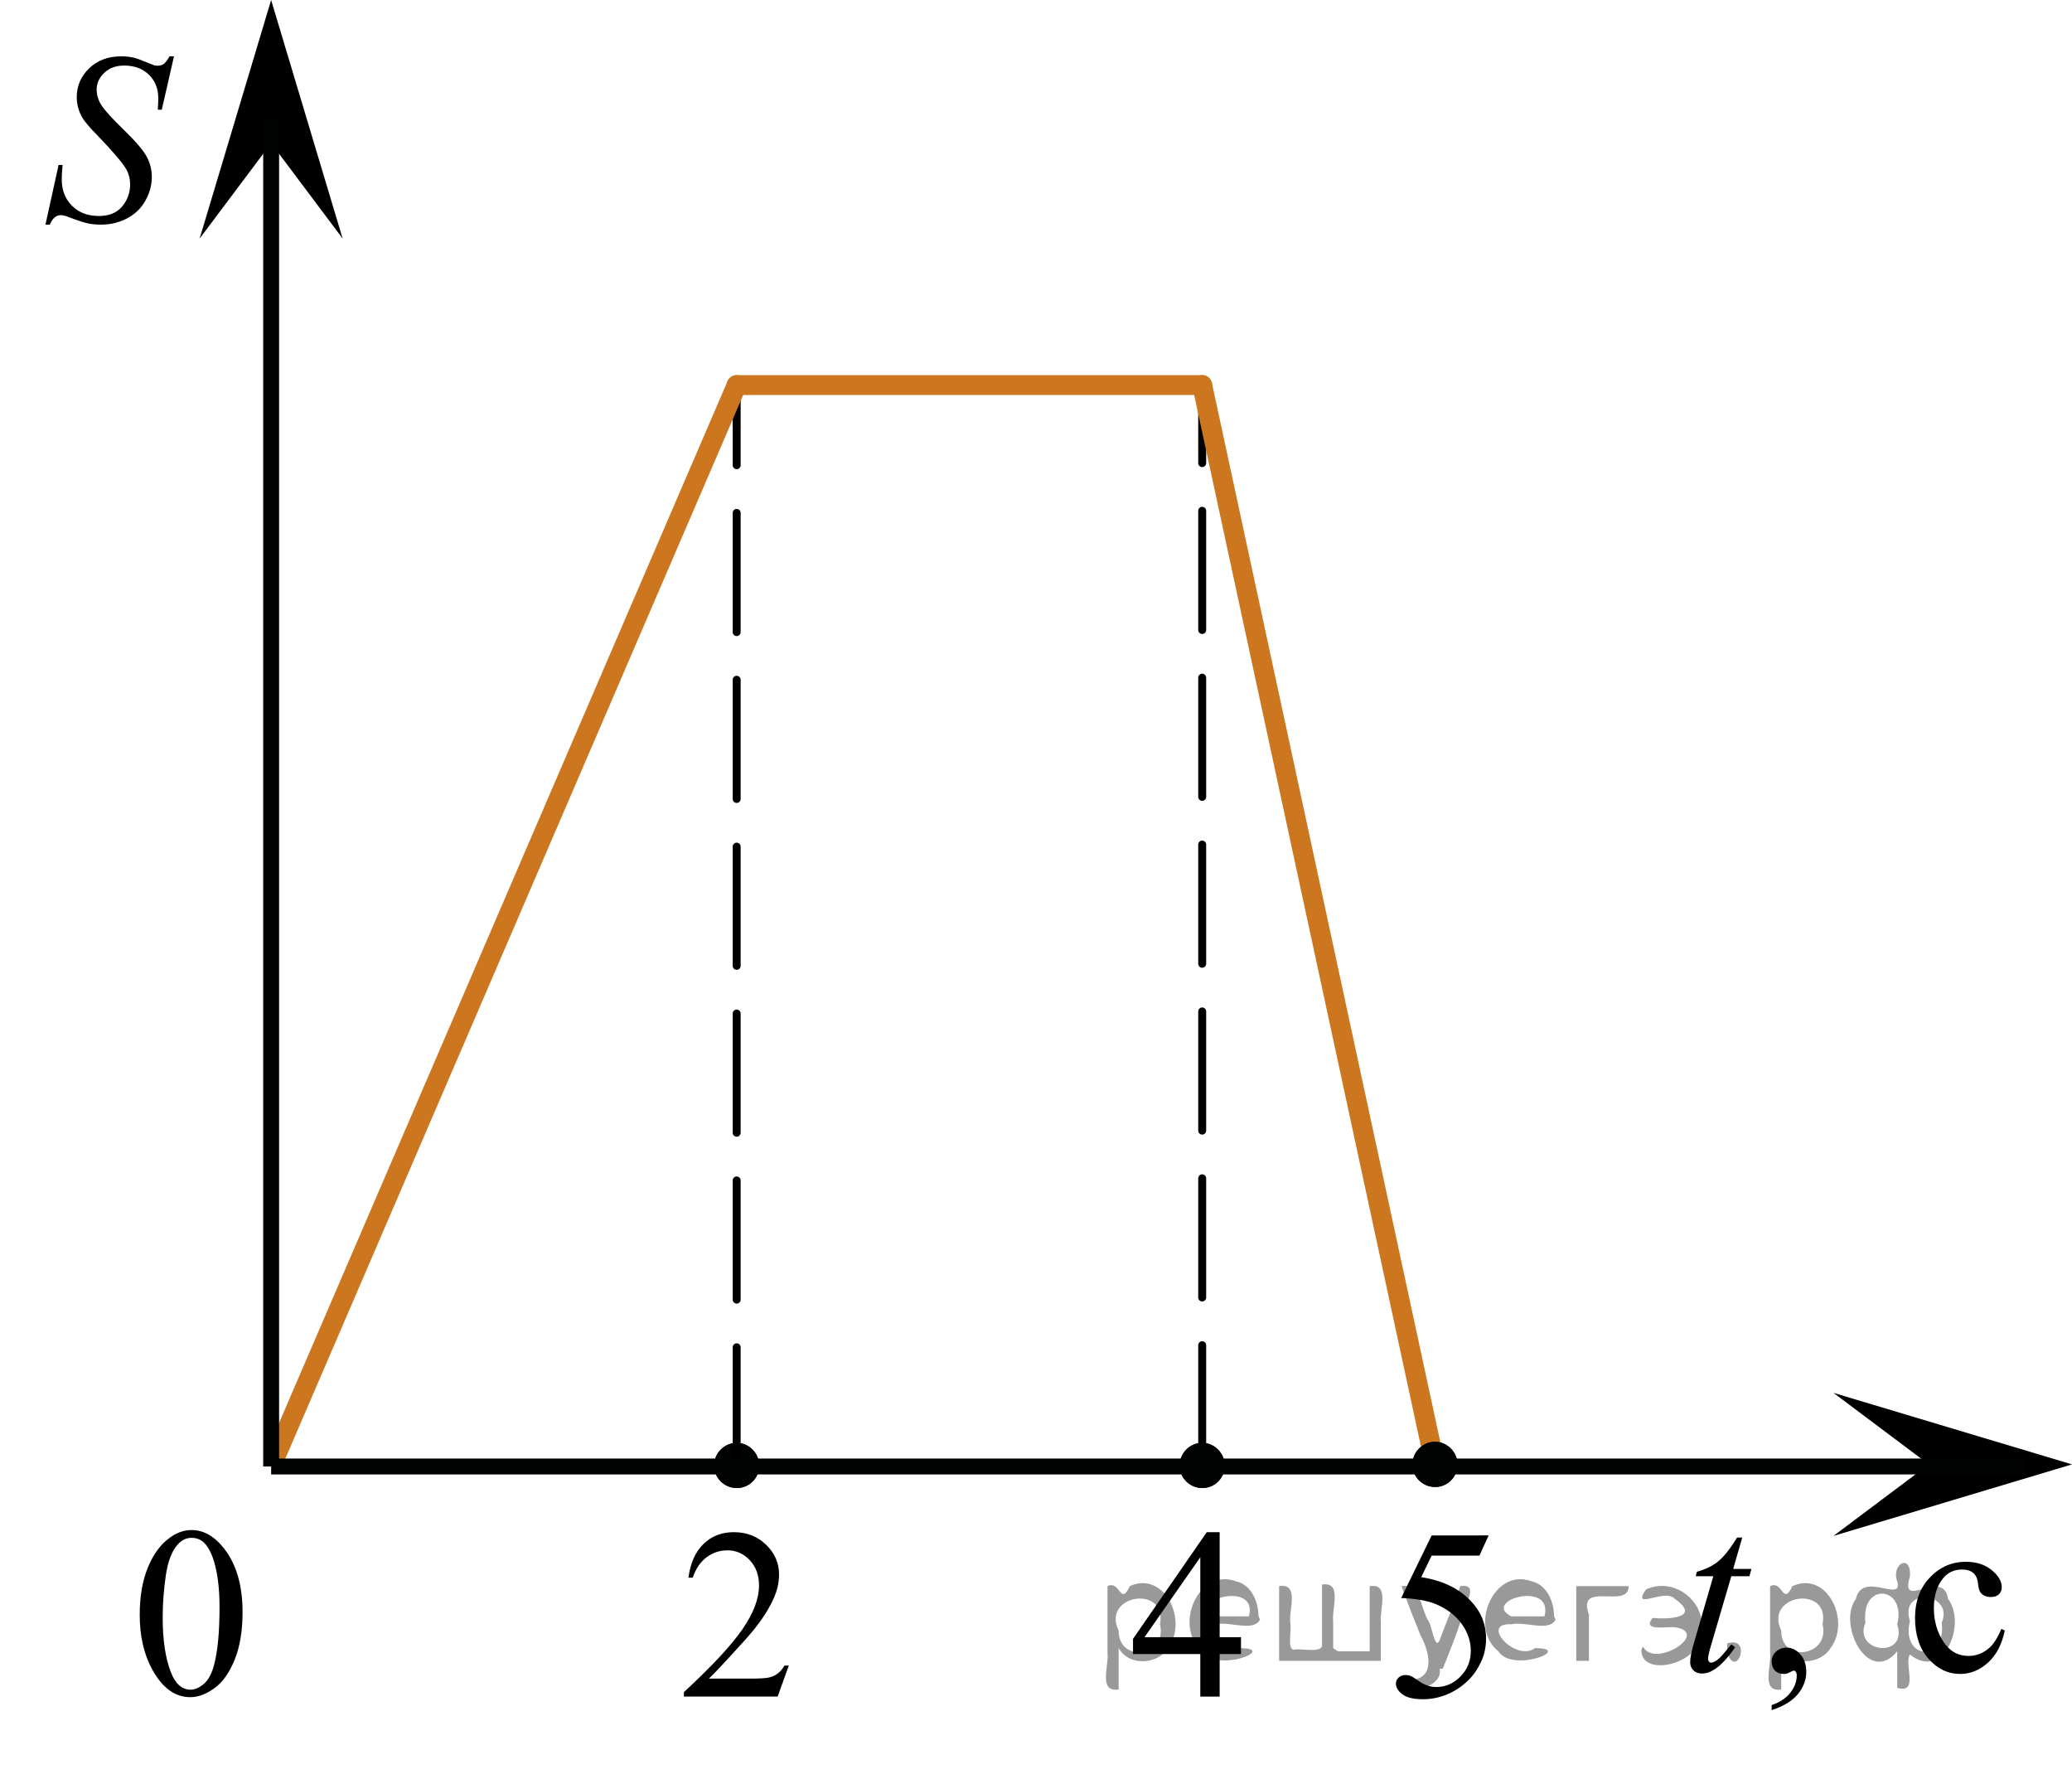 <?xml version="1.0" encoding="utf-8"?>
<!-- Generator: Adobe Illustrator 27.2.0, SVG Export Plug-In . SVG Version: 6.00 Build 0)  -->
<svg version="1.1" id="Слой_1" xmlns="http://www.w3.org/2000/svg" xmlns:xlink="http://www.w3.org/1999/xlink" x="0px" y="0px"
	 width="130.399px" height="111.931px" viewBox="0 0 130.399 111.931" enable-background="new 0 0 130.399 111.931"
	 xml:space="preserve">
<line fill="none" stroke="#000000" stroke-width="0.5" stroke-linecap="round" stroke-linejoin="round" stroke-miterlimit="10" stroke-dasharray="7.5,3" x1="75.659" y1="92.139" x2="75.659" y2="24.228"/>
<g>
	<path fill="#010202" d="M77.078,92.217c0-0.771-0.645-1.433-1.414-1.433c-0.78,0-1.424,0.646-1.424,1.433
		c0,0.771,0.637,1.409,1.424,1.409C76.441,93.635,77.078,92.998,77.078,92.217L77.078,92.217z"/>
	<path fill="#010202" d="M77.078,92.217c0-0.771-0.645-1.433-1.414-1.433c-0.78,0-1.424,0.646-1.424,1.433
		c0,0.771,0.637,1.409,1.424,1.409C76.441,93.635,77.078,92.998,77.078,92.217L77.078,92.217z"/>
</g>
<g>
	<path fill="#010202" d="M47.781,92.217c0-0.771-0.645-1.433-1.414-1.433c-0.78,0-1.424,0.646-1.424,1.433
		c0,0.771,0.637,1.409,1.424,1.409C47.144,93.635,47.781,92.998,47.781,92.217L47.781,92.217z"/>
	<path fill="#010202" d="M47.781,92.217c0-0.771-0.645-1.433-1.414-1.433c-0.78,0-1.424,0.646-1.424,1.433
		c0,0.771,0.637,1.409,1.424,1.409C47.144,93.635,47.781,92.998,47.781,92.217L47.781,92.217z"/>
</g>
<line fill="none" stroke="#000000" stroke-width="0.5" stroke-linecap="round" stroke-linejoin="round" stroke-miterlimit="10" stroke-dasharray="7.5,3" x1="46.362" y1="92.271" x2="46.362" y2="24.228"/>
<line fill="none" stroke="#CC761F" stroke-width="1.25" stroke-linecap="round" stroke-linejoin="round" stroke-miterlimit="10" x1="17.436" y1="91.407" x2="46.362" y2="24.228"/>
<line fill="none" stroke="#CC761F" stroke-width="1.25" stroke-linecap="round" stroke-linejoin="round" stroke-miterlimit="10" x1="75.659" y1="24.228" x2="46.362" y2="24.228"/>
<line fill="none" stroke="#CC761F" stroke-width="1.25" stroke-linecap="round" stroke-linejoin="round" stroke-miterlimit="10" x1="90.308" y1="92.139" x2="75.659" y2="24.228"/>
<polygon points="121.388,92.139 115.388,87.639 130.399,92.139 115.388,96.639 "/>
<polygon points="17.064,9.01 12.564,15.01 17.064,0 21.564,15.01 "/>
<g>
	<g>
		<g>
			<g>
				<g>
					<g>
						<g>
							<g>
								<g>
									<g>
										<g>
											<g>
												<g>
													<g>
														<g>
															<g>
																<g>
																	<g>
																		<g>
																			<g>
																				<g>
																					<g>
																						<g>
																							<defs>
																								<rect id="SVGID_1_" x="68.542" y="92.837" width="12.363" height="16.699"/>
																							</defs>
																							<clipPath id="SVGID_00000126294882706987552210000002032701696345880206_">
																								<use xlink:href="#SVGID_1_"  overflow="visible"/>
																							</clipPath>
																							<g clip-path="url(#SVGID_00000126294882706987552210000002032701696345880206_)">
																								<g enable-background="new    ">
																									<path d="M78.1,103.011v1.062h-1.343v2.676H75.54v-2.676h-4.235v-0.956l4.641-6.712h0.811
																										v6.606L78.1,103.011C78.1,103.011,78.1,103.011,78.1,103.011z M75.54,103.011v-5.029
																										l-3.512,5.029H75.54z"/>
																								</g>
																							</g>
																						</g>
																					</g>
																				</g>
																			</g>
																		</g>
																	</g>
																</g>
															</g>
														</g>
													</g>
												</g>
											</g>
										</g>
									</g>
								</g>
							</g>
						</g>
					</g>
				</g>
			</g>
		</g>
	</g>
</g>
<g>
	<g>
		<g>
			<g>
				<g>
					<g>
						<g>
							<g>
								<g>
									<g>
										<g>
											<g>
												<g>
													<g>
														<g>
															<g>
																<g>
																	<g>
																		<g>
																			<g>
																				<g>
																					<g>
																						<g>
																							<defs>
																								
																									<rect id="SVGID_00000075127853839891916710000004334242345229886849_" x="85.068" y="92.837" width="12.359" height="18.068"/>
																							</defs>
																							<clipPath id="SVGID_00000047034456518160337180000010388020202212262022_">
																								<use xlink:href="#SVGID_00000075127853839891916710000004334242345229886849_"  overflow="visible"/>
																							</clipPath>
																							<g clip-path="url(#SVGID_00000047034456518160337180000010388020202212262022_)">
																								<g enable-background="new    ">
																									<path d="M93.685,96.608l-0.576,1.27h-3.01l-0.656,1.359
																										c1.303,0.194,2.336,0.685,3.099,1.472c0.654,0.677,0.981,1.474,0.981,2.39
																										c0,0.533-0.107,1.026-0.321,1.48s-0.483,0.839-0.808,1.157s-0.686,0.575-1.085,0.769
																										c-0.565,0.273-1.146,0.411-1.741,0.411c-0.6,0-1.037-0.103-1.31-0.31
																										c-0.273-0.206-0.409-0.435-0.409-0.684c0-0.139,0.056-0.263,0.169-0.369
																										c0.113-0.107,0.256-0.161,0.428-0.161c0.128,0,0.24,0.021,0.335,0.06
																										c0.096,0.04,0.259,0.143,0.491,0.307c0.369,0.259,0.743,0.389,1.122,0.389
																										c0.575,0,1.081-0.221,1.516-0.661c0.435-0.44,0.653-0.978,0.653-1.609
																										c0-0.613-0.194-1.185-0.583-1.715c-0.388-0.53-0.924-0.94-1.608-1.228
																										c-0.536-0.224-1.267-0.353-2.191-0.389l1.918-3.936L93.685,96.608L93.685,96.608z"/>
																								</g>
																							</g>
																						</g>
																					</g>
																				</g>
																			</g>
																		</g>
																	</g>
																</g>
															</g>
														</g>
													</g>
												</g>
											</g>
										</g>
									</g>
								</g>
							</g>
						</g>
					</g>
				</g>
			</g>
		</g>
	</g>
</g>
<g>
	<g>
		<g>
			<g>
				<g>
					<g>
						<g>
							<g>
								<g>
									<g>
										<g>
											<g>
												<g>
													<g>
														<g>
															<g>
																<g>
																	<g>
																		<g>
																			<g>
																				<g>
																					<g>
																						<g>
																							<defs>
																								
																									<rect id="SVGID_00000052807964468816430230000010773685129646657921_" x="5.973" y="92.708" width="12.354" height="18.066"/>
																							</defs>
																							<clipPath id="SVGID_00000143577265120968467280000006875700988499746491_">
																								<use xlink:href="#SVGID_00000052807964468816430230000010773685129646657921_"  overflow="visible"/>
																							</clipPath>
																							<g clip-path="url(#SVGID_00000143577265120968467280000006875700988499746491_)">
																								<g enable-background="new    ">
																									<path d="M8.793,101.602c0-1.155,0.172-2.15,0.517-2.984c0.344-0.834,0.802-1.455,1.372-1.863
																										c0.443-0.324,0.9-0.485,1.373-0.485c0.767,0,1.456,0.396,2.066,1.188
																										c0.762,0.981,1.144,2.311,1.144,3.988c0,1.175-0.168,2.174-0.502,2.995
																										c-0.335,0.821-0.761,1.418-1.28,1.789c-0.519,0.371-1.02,0.557-1.502,0.557
																										c-0.955,0-1.748-0.57-2.383-1.711C9.061,104.113,8.793,102.956,8.793,101.602z M10.239,101.788
																										c0,1.395,0.169,2.532,0.509,3.413c0.281,0.742,0.699,1.113,1.254,1.113
																										c0.266,0,0.541-0.121,0.826-0.362c0.286-0.241,0.502-0.646,0.649-1.214
																										c0.226-0.856,0.339-2.064,0.339-3.623c0-1.154-0.118-2.118-0.354-2.891
																										c-0.177-0.572-0.406-0.978-0.686-1.217c-0.202-0.164-0.445-0.247-0.731-0.247
																										c-0.335,0-0.632,0.152-0.893,0.456c-0.354,0.413-0.595,1.063-0.723,1.949
																										C10.303,100.053,10.239,100.927,10.239,101.788z"/>
																								</g>
																							</g>
																						</g>
																					</g>
																				</g>
																			</g>
																		</g>
																	</g>
																</g>
															</g>
														</g>
													</g>
												</g>
											</g>
										</g>
									</g>
								</g>
							</g>
						</g>
					</g>
				</g>
			</g>
		</g>
	</g>
</g>
<g>
	<g>
		<g>
			<g>
				<g>
					<g>
						<g>
							<g>
								<g>
									<g>
										<g>
											<g>
												<g>
													<defs>
														
															<rect id="SVGID_00000083769535007774098960000014136576422197129367_" x="40.181" y="92.838" width="12.361" height="16.697"/>
													</defs>
													<clipPath id="SVGID_00000022543614647681298140000002128582576905054597_">
														<use xlink:href="#SVGID_00000083769535007774098960000014136576422197129367_"  overflow="visible"/>
													</clipPath>
													<g clip-path="url(#SVGID_00000022543614647681298140000002128582576905054597_)">
														<g enable-background="new    ">
															<path d="M49.642,104.797l-0.701,1.95h-5.902v-0.276c1.736-1.605,2.958-2.915,3.667-3.932
																s1.062-1.945,1.062-2.787c0-0.644-0.194-1.171-0.583-1.585c-0.389-0.413-0.854-0.62-1.395-0.62
																c-0.492,0-0.933,0.145-1.324,0.438c-0.391,0.291-0.68,0.719-0.867,1.281h-0.273
																c0.123-0.922,0.439-1.629,0.948-2.122c0.509-0.494,1.145-0.74,1.907-0.74
																c0.811,0,1.489,0.264,2.033,0.792s0.815,1.151,0.815,1.868c0,0.514-0.118,1.027-0.354,1.54
																c-0.364,0.808-0.954,1.662-1.77,2.563c-1.225,1.355-1.99,2.173-2.294,2.451h2.612
																c0.531,0,0.903-0.019,1.118-0.06c0.214-0.04,0.407-0.121,0.579-0.243
																c0.172-0.122,0.322-0.295,0.45-0.519L49.642,104.797C49.642,104.796,49.642,104.797,49.642,104.797z"
																/>
														</g>
													</g>
												</g>
											</g>
										</g>
									</g>
								</g>
							</g>
						</g>
					</g>
				</g>
			</g>
		</g>
	</g>
</g>
<line fill="none" stroke="#010202" stroke-miterlimit="10" x1="17.064" y1="92.271" x2="127.362" y2="92.271"/>
<line fill="none" stroke="#010202" stroke-miterlimit="10" x1="17.064" y1="7.505" x2="17.064" y2="92.271"/>
<g>
	<path fill="#010202" d="M91.727,92.151c0-0.771-0.645-1.433-1.414-1.433c-0.78,0-1.424,0.646-1.424,1.433
		c0,0.771,0.637,1.409,1.424,1.409C91.09,93.569,91.727,92.932,91.727,92.151L91.727,92.151z"/>
	<path fill="#010202" d="M91.727,92.151c0-0.771-0.645-1.433-1.414-1.433c-0.78,0-1.424,0.646-1.424,1.433
		c0,0.771,0.637,1.409,1.424,1.409C91.09,93.569,91.727,92.932,91.727,92.151L91.727,92.151z"/>
</g>
<g>
	<g>
		<g>
			<g>
				<g>
					<g>
						<g>
							<g>
								<g>
									<g>
										<g>
											<g>
												<g>
													<g>
														<g>
															<g>
																<g>
																	<g>
																		<g>
																			<g>
																				<g>
																					<g>
																						<g>
																							<defs>
																								<rect id="SVGID_00000034065069404842497140000009260240460758509987_" width="13.744" height="18.078"/>
																							</defs>
																							<clipPath id="SVGID_00000003822275589025966340000003604229649759637424_">
																								<use xlink:href="#SVGID_00000034065069404842497140000009260240460758509987_"  overflow="visible"/>
																							</clipPath>
																							<g clip-path="url(#SVGID_00000003822275589025966340000003604229649759637424_)">
																								<g enable-background="new    ">
																									<path d="M2.86,14.135l0.827-3.757h0.251c-0.035,0.363-0.052,0.665-0.052,0.903
																										c0,0.683,0.215,1.238,0.646,1.666c0.431,0.429,0.993,0.643,1.687,0.643
																										c0.644,0,1.134-0.2,1.469-0.602c0.335-0.4,0.502-0.862,0.502-1.386
																										c0-0.338-0.077-0.646-0.229-0.926c-0.231-0.413-0.849-1.141-1.853-2.181
																										C5.62,7.998,5.308,7.627,5.17,7.383C4.944,6.979,4.83,6.557,4.83,6.113
																										c0-0.707,0.261-1.312,0.783-1.815C6.135,3.795,6.804,3.544,7.621,3.544
																										c0.275,0,0.536,0.027,0.782,0.082c0.152,0.029,0.431,0.129,0.834,0.299
																										c0.286,0.114,0.443,0.177,0.473,0.186c0.069,0.015,0.145,0.022,0.229,0.022
																										c0.143,0,0.266-0.037,0.369-0.112c0.103-0.074,0.224-0.233,0.361-0.477h0.281l-0.768,3.36
																										h-0.251c0.019-0.298,0.029-0.54,0.029-0.724c0-0.603-0.197-1.096-0.59-1.48
																										c-0.394-0.383-0.913-0.575-1.558-0.575c-0.512,0-0.928,0.152-1.248,0.456
																										s-0.48,0.654-0.48,1.053c0,0.349,0.102,0.682,0.307,0.997C6.596,6.948,7.066,7.464,7.802,8.179
																										c0.736,0.714,1.212,1.272,1.428,1.673c0.217,0.4,0.325,0.828,0.325,1.28
																										c0,0.514-0.134,1.01-0.402,1.49c-0.269,0.48-0.653,0.854-1.155,1.117
																										s-1.051,0.396-1.647,0.396c-0.295,0-0.571-0.027-0.827-0.082s-0.664-0.19-1.225-0.403
																										c-0.192-0.075-0.352-0.112-0.48-0.112c-0.29,0-0.517,0.199-0.679,0.598H2.86L2.86,14.135
																										L2.86,14.135z"/>
																								</g>
																							</g>
																						</g>
																					</g>
																				</g>
																			</g>
																		</g>
																	</g>
																</g>
															</g>
														</g>
													</g>
												</g>
											</g>
										</g>
									</g>
								</g>
							</g>
						</g>
					</g>
				</g>
			</g>
		</g>
	</g>
</g>
<g>
	<g>
		<defs>
			
				<rect id="SVGID_00000100355508079444181440000009463060134889908374_" x="103.632" y="92.936" width="25.834" height="17.554"/>
		</defs>
		<clipPath id="SVGID_00000109012459247938550170000011019287411764361130_">
			<use xlink:href="#SVGID_00000100355508079444181440000009463060134889908374_"  overflow="visible"/>
		</clipPath>
		<g clip-path="url(#SVGID_00000109012459247938550170000011019287411764361130_)">
		</g>
	</g>
	<g>
		<defs>
			<polygon id="SVGID_00000024716740900703512670000004601858378803358351_" points="103.715,110.545 129.59,110.545 
				129.59,92.95 103.715,92.95 103.715,110.545 			"/>
		</defs>
		<clipPath id="SVGID_00000163752804433907198040000011659718458978174599_">
			<use xlink:href="#SVGID_00000024716740900703512670000004601858378803358351_"  overflow="visible"/>
		</clipPath>
		<g clip-path="url(#SVGID_00000163752804433907198040000011659718458978174599_)">
			<path d="M111.497,107.601v-0.319c0.502-0.165,0.891-0.421,1.167-0.767c0.275-0.347,0.413-0.714,0.413-1.102
				c0-0.093-0.022-0.17-0.066-0.232c-0.034-0.044-0.068-0.065-0.102-0.065c-0.054,0-0.171,0.048-0.352,0.144
				c-0.088,0.044-0.181,0.065-0.278,0.065c-0.238,0-0.429-0.07-0.57-0.21c-0.142-0.141-0.212-0.335-0.212-0.582
				c0-0.237,0.092-0.441,0.274-0.611c0.183-0.169,0.405-0.254,0.669-0.254c0.322,0,0.608,0.14,0.859,0.418
				c0.251,0.279,0.377,0.648,0.377,1.108c0,0.5-0.175,0.964-0.523,1.393S112.252,107.354,111.497,107.601z"/>
			<path d="M126.168,102.592c-0.181,0.878-0.534,1.553-1.06,2.025c-0.527,0.473-1.109,0.708-1.749,0.708
				c-0.76,0-1.424-0.317-1.989-0.952s-0.849-1.492-0.849-2.573c0-1.047,0.314-1.897,0.94-2.552
				c0.626-0.654,1.379-0.981,2.256-0.981c0.659,0,1.2,0.174,1.624,0.519c0.425,0.347,0.637,0.707,0.637,1.08
				c0,0.184-0.06,0.333-0.18,0.447c-0.119,0.113-0.286,0.17-0.501,0.17c-0.287,0-0.504-0.092-0.65-0.275
				c-0.083-0.102-0.138-0.296-0.165-0.582c-0.026-0.286-0.125-0.504-0.296-0.654c-0.171-0.145-0.407-0.218-0.71-0.218
				c-0.487,0-0.88,0.179-1.178,0.538c-0.395,0.475-0.592,1.103-0.592,1.883c0,0.795,0.196,1.496,0.589,2.104
				s0.923,0.912,1.591,0.912c0.477,0,0.907-0.162,1.287-0.487c0.269-0.223,0.529-0.627,0.782-1.214L126.168,102.592
				z"/>
		</g>
		<g clip-path="url(#SVGID_00000163752804433907198040000011659718458978174599_)">
			<path d="M109.646,96.741l-0.57,1.978h1.147l-0.124,0.458h-1.141l-1.259,4.289
				c-0.136,0.461-0.204,0.758-0.204,0.894c0,0.083,0.019,0.145,0.059,0.19c0.038,0.044,0.085,0.065,0.139,0.065
				c0.122,0,0.282-0.085,0.482-0.255c0.117-0.097,0.378-0.395,0.783-0.894l0.241,0.182
				c-0.449,0.649-0.873,1.107-1.272,1.374c-0.273,0.184-0.549,0.276-0.827,0.276c-0.215,0-0.39-0.067-0.526-0.2
				s-0.205-0.304-0.205-0.513c0-0.262,0.078-0.662,0.234-1.199l1.222-4.209h-1.105l0.073-0.284
				c0.536-0.145,0.982-0.362,1.338-0.65c0.356-0.288,0.754-0.789,1.192-1.501H109.646z"/>
		</g>
	</g>
</g>
<g style="stroke:none;fill:#000;fill-opacity:0.4" > <path d="m 70.4,103.8 c 0,0.8 0,1.6 0,2.5 -1.3,0.2 -0.6,-1.5 -0.7,-2.3 0,-1.4 0,-2.8 0,-4.2 0.8,-0.4 0.8,1.3 1.4,0.0 2.2,-1.0 3.7,2.2 2.4,3.9 -0.6,1.0 -2.4,1.2 -3.1,0.0 z m 2.6,-1.6 c 0.5,-2.5 -3.7,-1.9 -2.6,0.4 0.0,2.1 3.1,1.6 2.6,-0.4 z" /> <path d="m 79.3,101.9 c -0.4,0.8 -1.9,0.1 -2.8,0.3 -2.0,-0.1 0.3,2.4 1.5,1.5 2.5,0.0 -1.4,1.6 -2.3,0.2 -1.9,-1.5 -0.3,-5.3 2.1,-4.4 0.9,0.2 1.4,1.2 1.4,2.2 z m -0.7,-0.2 c 0.6,-2.3 -4.0,-1.0 -2.1,0.0 0.7,0 1.4,-0.0 2.1,-0.0 z" /> <path d="m 84.2,103.9 c 0.6,0 1.3,0 2.0,0 0,-1.3 0,-2.7 0,-4.1 1.3,-0.2 0.6,1.5 0.7,2.3 0,0.8 0,1.6 0,2.4 -2.1,0 -4.2,0 -6.4,0 0,-1.5 0,-3.1 0,-4.7 1.3,-0.2 0.6,1.5 0.7,2.3 0.1,0.5 -0.2,1.6 0.2,1.7 0.5,-0.1 1.6,0.2 1.8,-0.2 0,-1.3 0,-2.6 0,-3.9 1.3,-0.2 0.6,1.5 0.7,2.3 0,0.5 0,1.1 0,1.7 z" /> <path d="m 90.6,105.0 c 0.3,1.4 -3.0,1.7 -1.7,0.7 1.5,-0.2 1.0,-1.9 0.5,-2.8 -0.4,-1.0 -0.8,-2.0 -1.2,-3.1 1.2,-0.2 1.2,1.4 1.7,2.2 0.2,0.2 0.4,1.9 0.7,1.2 0.4,-1.1 0.9,-2.2 1.3,-3.4 1.4,-0.2 0.0,1.5 -0.0,2.3 -0.3,0.9 -0.7,1.9 -1.1,2.9 z" /> <path d="m 97.9,101.9 c -0.4,0.8 -1.9,0.1 -2.8,0.3 -2.0,-0.1 0.3,2.4 1.5,1.5 2.5,0.0 -1.4,1.6 -2.3,0.2 -1.9,-1.5 -0.3,-5.3 2.1,-4.4 0.9,0.2 1.4,1.2 1.4,2.2 z m -0.7,-0.2 c 0.6,-2.3 -4.0,-1.0 -2.1,0.0 0.7,0 1.4,-0.0 2.1,-0.0 z" /> <path d="m 99.2,104.5 c 0,-1.5 0,-3.1 0,-4.7 1.1,0 2.2,0 3.3,0 0.0,1.5 -3.3,-0.4 -2.5,1.8 0,0.9 0,1.9 0,2.9 -0.2,0 -0.5,0 -0.7,0 z" /> <path d="m 103.4,103.6 c 0.7,1.4 4.2,-0.8 2.1,-1.2 -0.5,-0.1 -2.2,0.3 -1.5,-0.6 1.0,0.1 3.1,0.0 1.4,-1.2 -0.6,-0.7 -2.8,0.8 -1.8,-0.6 2.0,-0.9 4.2,1.2 3.3,3.2 -0.2,1.5 -3.5,2.3 -3.6,0.7 l 0,-0.1 0,-0.0 0,0 z" /> <path d="m 108.7,103.4 c 1.6,-0.5 0.6,2.3 -0.0,0.6 -0.0,-0.2 0.0,-0.4 0.0,-0.6 z" /> <path d="m 112.1,103.8 c 0,0.8 0,1.6 0,2.5 -1.3,0.2 -0.6,-1.5 -0.7,-2.3 0,-1.4 0,-2.8 0,-4.2 0.8,-0.4 0.8,1.3 1.4,0.0 2.2,-1.0 3.7,2.2 2.4,3.9 -0.6,1.0 -2.4,1.2 -3.1,0.0 z m 2.6,-1.6 c 0.5,-2.5 -3.7,-1.9 -2.6,0.4 0.0,2.1 3.1,1.6 2.6,-0.4 z" /> <path d="m 117.4,102.1 c -0.8,1.9 2.7,2.3 2.0,0.1 0.6,-2.4 -2.3,-2.7 -2.0,-0.1 z m 2.0,4.2 c 0,-0.8 0,-1.6 0,-2.4 -1.8,2.2 -3.8,-1.7 -2.6,-3.3 0.4,-1.8 3.0,0.3 2.6,-1.1 -0.4,-1.1 0.9,-1.8 0.8,-0.3 -0.7,2.2 2.1,-0.6 2.4,1.4 1.2,1.6 -0.3,5.2 -2.4,3.5 -0.4,0.6 0.6,2.5 -0.8,2.1 z m 2.8,-4.2 c 0.8,-1.9 -2.7,-2.3 -2.0,-0.1 -0.6,2.4 2.3,2.7 2.0,0.1 z" /> </g></svg>

<!--File created and owned by https://sdamgia.ru. Copying is prohibited. All rights reserved.-->
